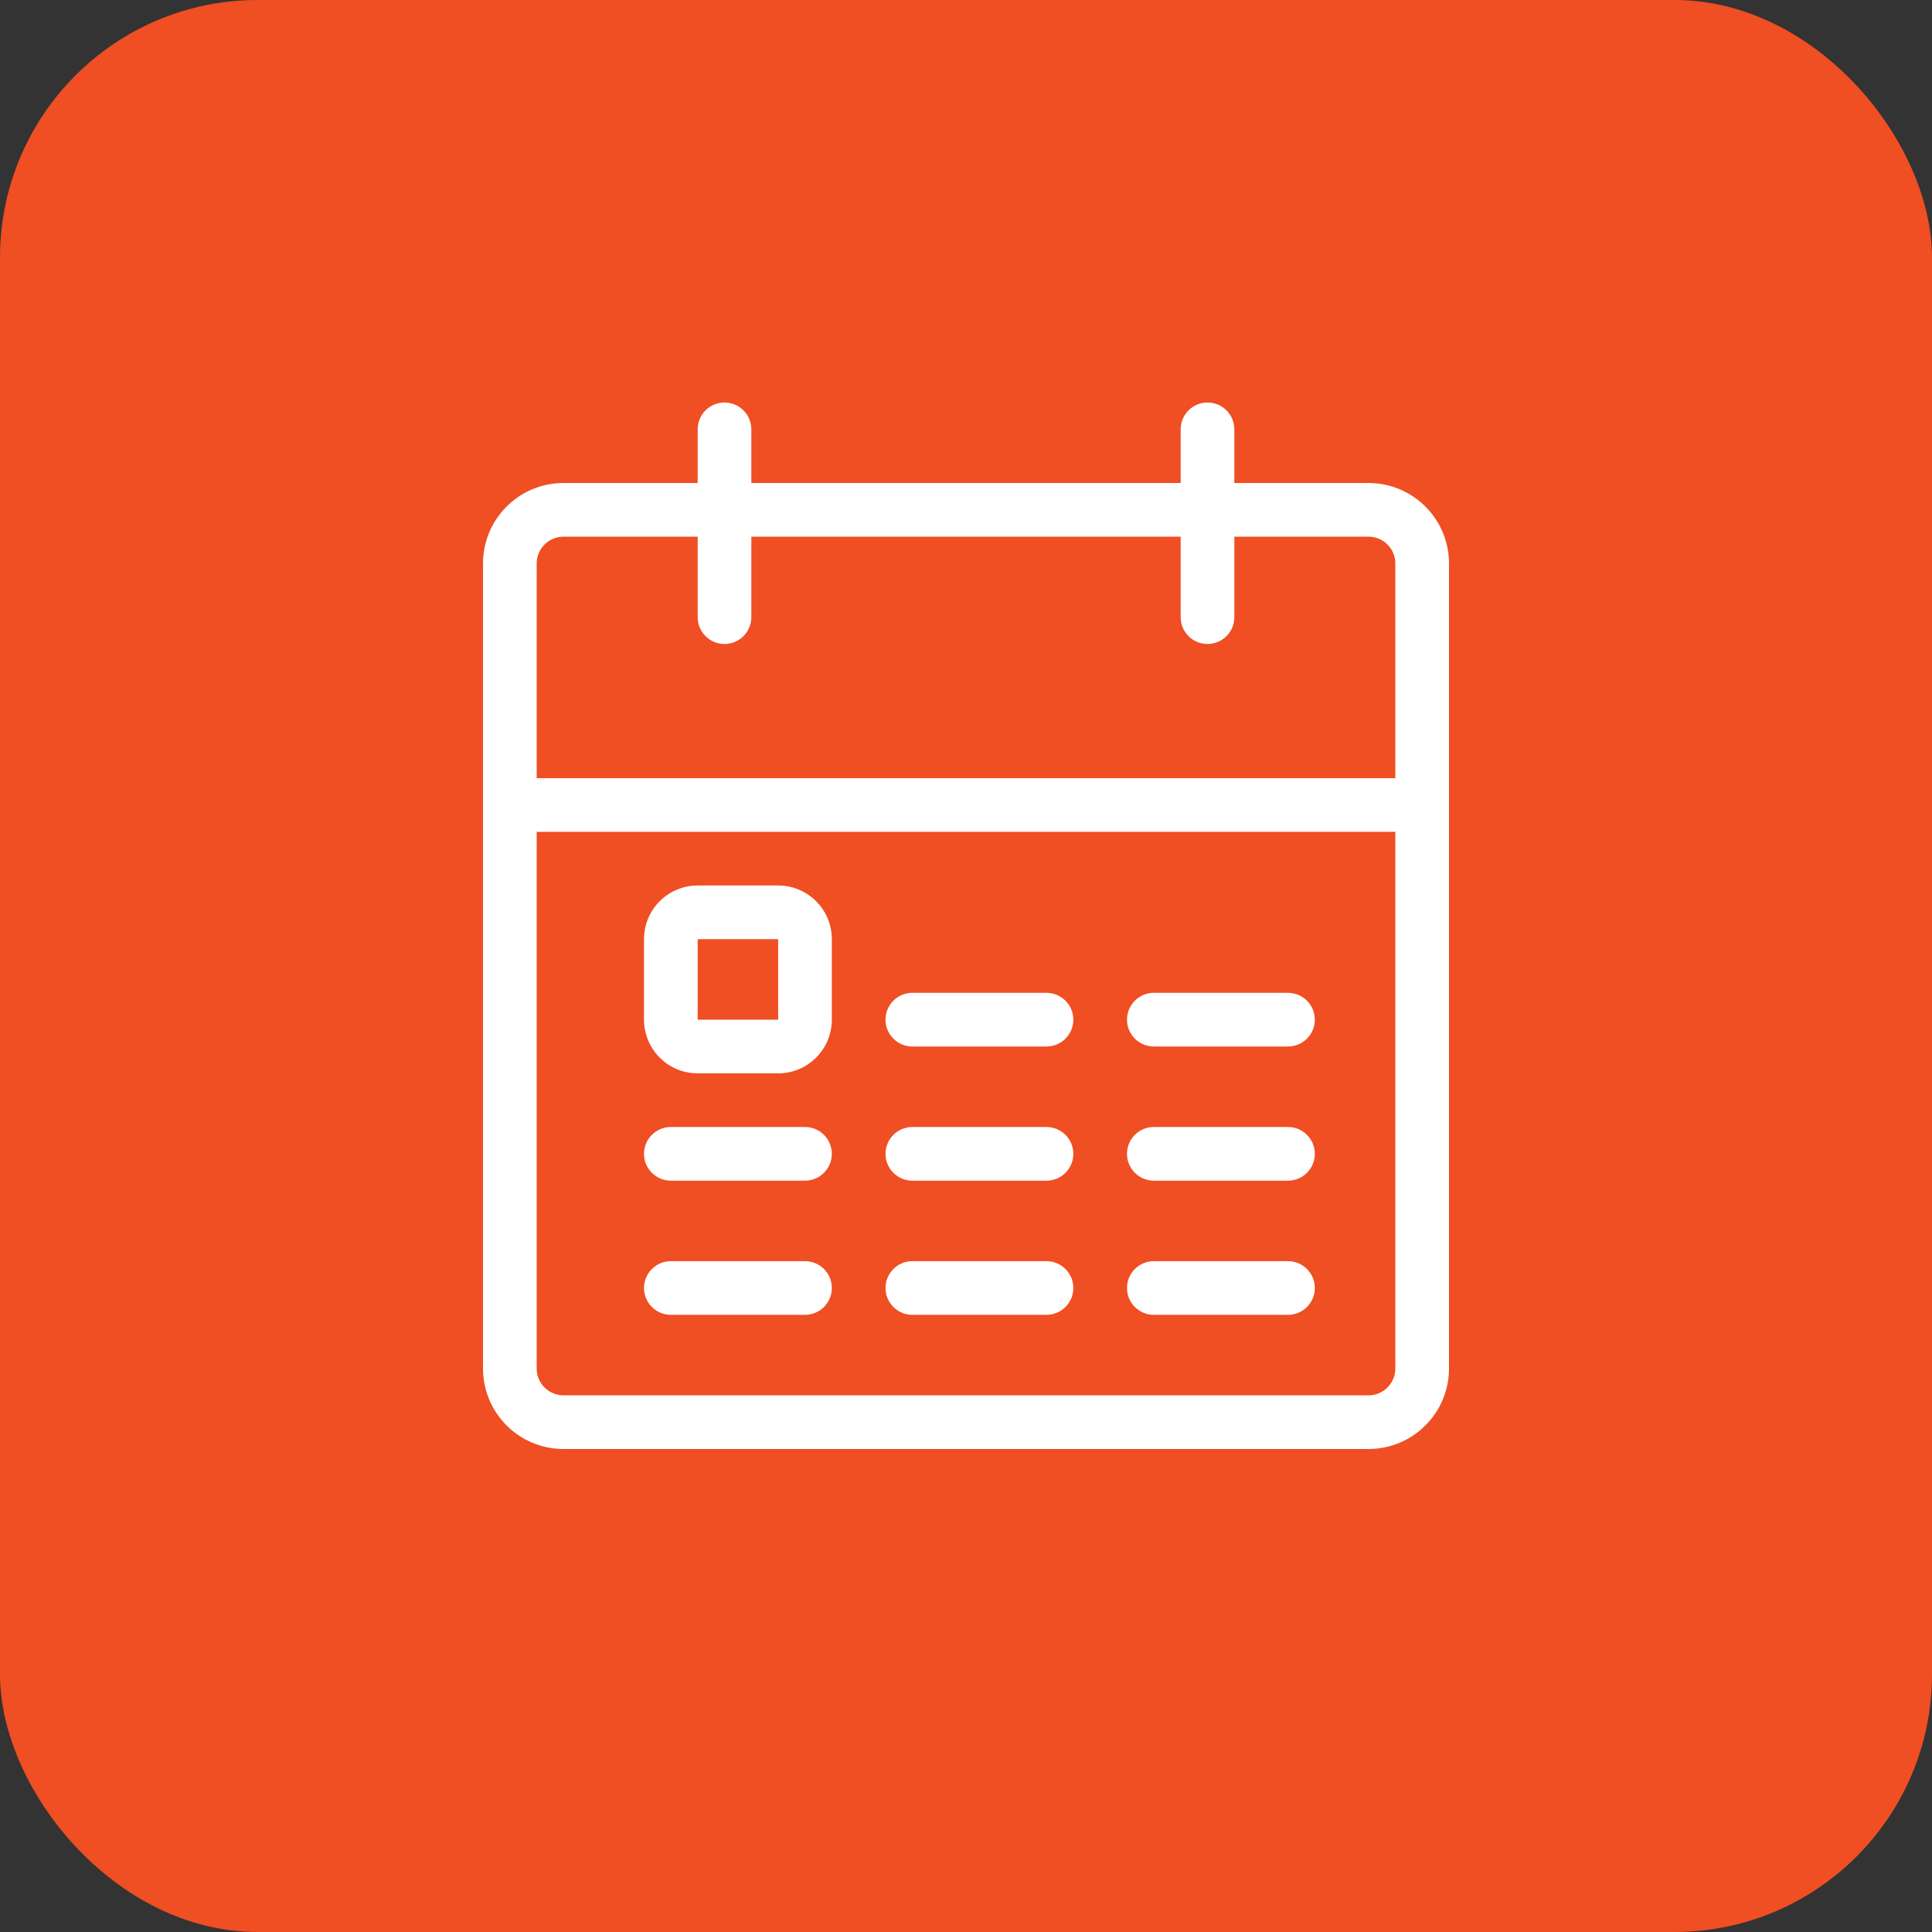 <svg width="90" height="90" viewBox="0 0 90 90" fill="none" xmlns="http://www.w3.org/2000/svg">
<rect x="0" y="0" width="90" height="90" fill="#333333" stroke="none"/>
<rect width="90" height="90" rx="12" fill="#F04E23"/>
<path fill-rule="evenodd" clip-rule="evenodd" d="M63.75 25H26.25C25.56 25 25 25.56 25 26.25V63.75C25 64.44 25.56 65 26.25 65H63.75C64.44 65 65 64.44 65 63.75V26.25C65 25.56 64.44 25 63.75 25ZM26.25 22.5C24.179 22.5 22.5 24.179 22.5 26.25V63.75C22.5 65.821 24.179 67.5 26.25 67.5H63.75C65.821 67.5 67.5 65.821 67.5 63.75V26.25C67.5 24.179 65.821 22.5 63.75 22.5H26.25Z" fill="white"/>
<path fill-rule="evenodd" clip-rule="evenodd" d="M36.25 43.75H32.5L32.5 47.5H36.25V43.75ZM32.5 41.25C31.119 41.25 30 42.369 30 43.75V47.5C30 48.881 31.119 50 32.5 50H36.25C37.631 50 38.75 48.881 38.75 47.5V43.75C38.75 42.369 37.631 41.25 36.25 41.25H32.5Z" fill="white"/>
<path fill-rule="evenodd" clip-rule="evenodd" d="M66.25 38.75H23.75V36.25H66.25V38.75Z" fill="white"/>
<path fill-rule="evenodd" clip-rule="evenodd" d="M41.25 47.5C41.25 46.81 41.81 46.25 42.5 46.25H48.75C49.44 46.25 50 46.81 50 47.5C50 48.19 49.44 48.75 48.75 48.75H42.5C41.81 48.75 41.25 48.19 41.25 47.5Z" fill="white"/>
<path fill-rule="evenodd" clip-rule="evenodd" d="M41.25 53.75C41.25 53.06 41.81 52.5 42.5 52.5H48.75C49.44 52.5 50 53.06 50 53.75C50 54.44 49.44 55 48.75 55H42.5C41.81 55 41.25 54.44 41.25 53.75Z" fill="white"/>
<path fill-rule="evenodd" clip-rule="evenodd" d="M41.25 60C41.25 59.31 41.81 58.75 42.5 58.75H48.75C49.44 58.75 50 59.31 50 60C50 60.69 49.44 61.25 48.75 61.25H42.5C41.81 61.25 41.25 60.69 41.25 60Z" fill="white"/>
<path fill-rule="evenodd" clip-rule="evenodd" d="M30 53.75C30 53.06 30.56 52.5 31.25 52.5H37.5C38.19 52.5 38.75 53.06 38.75 53.75C38.75 54.44 38.19 55 37.5 55H31.25C30.56 55 30 54.44 30 53.75Z" fill="white"/>
<path fill-rule="evenodd" clip-rule="evenodd" d="M30 60C30 59.31 30.56 58.75 31.25 58.75H37.5C38.19 58.75 38.75 59.31 38.75 60C38.75 60.69 38.19 61.25 37.5 61.25H31.25C30.56 61.25 30 60.69 30 60Z" fill="white"/>
<path fill-rule="evenodd" clip-rule="evenodd" d="M52.5 47.5C52.5 46.81 53.06 46.25 53.75 46.25L60 46.25C60.69 46.25 61.25 46.81 61.25 47.5C61.25 48.19 60.69 48.75 60 48.75L53.75 48.75C53.06 48.75 52.5 48.19 52.5 47.5Z" fill="white"/>
<path fill-rule="evenodd" clip-rule="evenodd" d="M52.5 53.75C52.5 53.06 53.06 52.5 53.75 52.5L60 52.5C60.69 52.5 61.25 53.06 61.25 53.75C61.25 54.44 60.69 55 60 55L53.75 55C53.06 55 52.5 54.44 52.5 53.75Z" fill="white"/>
<path fill-rule="evenodd" clip-rule="evenodd" d="M52.5 60C52.5 59.31 53.06 58.75 53.75 58.75L60 58.75C60.69 58.75 61.25 59.31 61.25 60C61.25 60.69 60.69 61.25 60 61.25L53.75 61.25C53.06 61.25 52.5 60.69 52.5 60Z" fill="white"/>
<path fill-rule="evenodd" clip-rule="evenodd" d="M33.75 18.75C34.44 18.75 35 19.31 35 20L35 28.75C35 29.44 34.44 30 33.75 30C33.06 30 32.5 29.44 32.5 28.75L32.5 20C32.5 19.31 33.06 18.75 33.75 18.75Z" fill="white"/>
<path fill-rule="evenodd" clip-rule="evenodd" d="M56.25 18.75C56.94 18.75 57.5 19.31 57.5 20L57.5 28.75C57.5 29.44 56.94 30 56.25 30C55.56 30 55 29.44 55 28.75L55 20C55 19.31 55.56 18.75 56.25 18.75Z" fill="white"/>
</svg>
